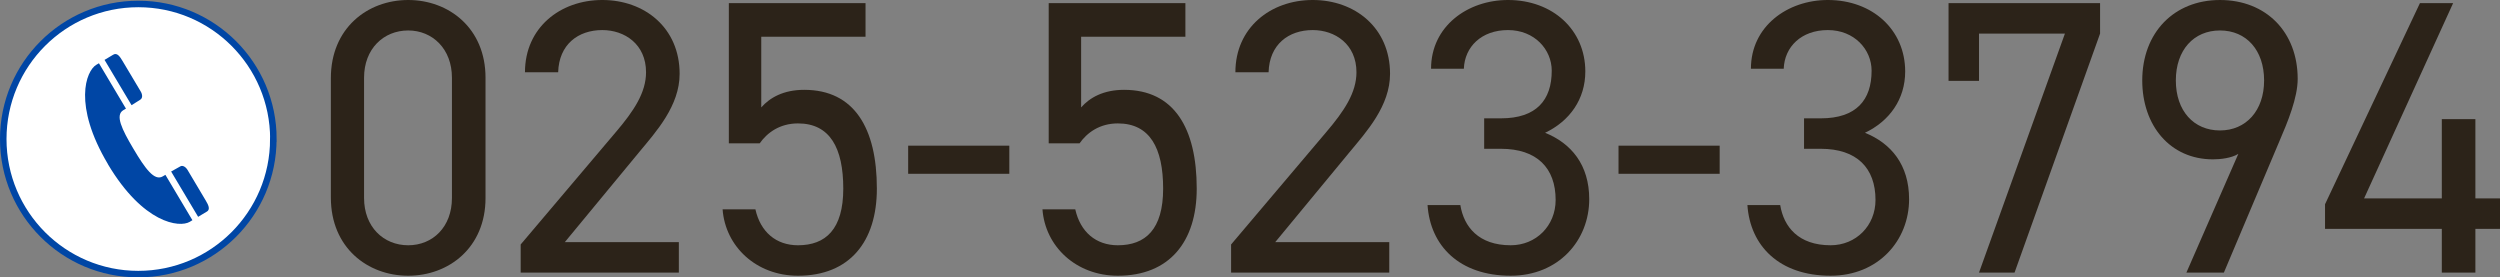 <?xml version="1.0" encoding="UTF-8"?>
<svg id="_レイヤー_2" data-name="レイヤー_2" xmlns="http://www.w3.org/2000/svg" viewBox="0 0 384.07 42.6">
  <rect x="0" y="0" width="384.07" height="42.6" fill="#808080" stroke="none"/>
  <defs>
    <style>
      .cls-1 {
        fill: #fff;
        stroke: #0046a5;
        stroke-miterlimit: 10;
      }

      .cls-2 {
        fill: #2c2319;
      }

      .cls-3 {
        fill: #0046a5;
      }
    </style>
  </defs>
  <g id="_レイヤー_1-2" data-name="レイヤー_1">
    <g>
      <path class="cls-2" d="M74.59,30.42c0,7.62-5.64,11.94-11.88,11.94s-11.88-4.32-11.88-12V12c0-7.68,5.64-12,11.88-12s11.88,4.32,11.88,11.94v18.48ZM62.71,4.68c-3.78,0-6.78,2.82-6.78,7.26v18.48c0,4.44,3,7.26,6.78,7.26s6.72-2.82,6.72-7.26V11.94c0-4.44-3-7.26-6.72-7.26Z"/>
      <path class="cls-2" d="M104.29,41.88h-24.3v-4.32l14.58-17.22c2.82-3.3,4.68-6.12,4.68-9.24,0-4.32-3.3-6.48-6.72-6.48-3.72,0-6.66,2.22-6.78,6.48h-5.1c0-6.84,5.4-11.1,11.88-11.1s11.88,4.26,11.88,11.34c0,4.92-3.6,8.88-6.24,12.06l-11.4,13.8h17.52v4.68Z"/>
      <path class="cls-2" d="M116.71,22.02h-4.74V.48h21v5.16h-16.02v10.86c1.32-1.5,3.42-2.7,6.6-2.7,7.68,0,11.16,5.88,11.16,15.18,0,8.16-4.2,13.38-12.12,13.38-6.42,0-11.16-4.5-11.58-10.2h5.04c.78,3.48,3.18,5.52,6.54,5.52,4.26,0,6.96-2.46,6.96-8.7s-2.04-10.02-6.96-10.02c-2.82,0-4.74,1.44-5.88,3.06Z"/>
      <path class="cls-2" d="M139.52,22.38h15.54v4.32h-15.54v-4.32Z"/>
      <path class="cls-2" d="M165.85,22.02h-4.74V.48h21v5.16h-16.02v10.86c1.32-1.5,3.42-2.7,6.6-2.7,7.68,0,11.16,5.88,11.16,15.18,0,8.16-4.2,13.38-12.12,13.38-6.42,0-11.16-4.5-11.58-10.2h5.04c.78,3.48,3.18,5.52,6.54,5.52,4.26,0,6.96-2.46,6.96-8.7s-2.04-10.02-6.96-10.02c-2.82,0-4.74,1.44-5.88,3.06Z"/>
      <path class="cls-2" d="M213.43,41.88h-24.3v-4.32l14.58-17.22c2.82-3.3,4.68-6.12,4.68-9.24,0-4.32-3.3-6.48-6.72-6.48-3.72,0-6.66,2.22-6.78,6.48h-5.1c0-6.84,5.4-11.1,11.88-11.1s11.88,4.26,11.88,11.34c0,4.92-3.6,8.88-6.24,12.06l-11.4,13.8h17.52v4.68Z"/>
      <path class="cls-2" d="M228.01,18.18h2.58c5.46,0,7.8-2.82,7.8-7.32,0-3.24-2.64-6.24-6.72-6.24s-6.66,2.58-6.78,5.94h-5.04c0-6.54,5.64-10.56,11.82-10.56,6.9,0,11.88,4.62,11.88,10.98,0,4.26-2.4,7.62-6.18,9.42,4.02,1.62,6.78,4.92,6.78,10.2,0,6.36-4.74,11.76-12.06,11.76-7.92,0-12.36-4.62-12.78-10.86h5.04c.54,3.36,2.82,6.18,7.74,6.18,3.9,0,6.9-3,6.9-6.96,0-4.92-2.88-7.86-8.4-7.86h-2.58v-4.68Z"/>
      <path class="cls-2" d="M248.65,22.38h15.54v4.32h-15.54v-4.32Z"/>
      <path class="cls-2" d="M277.15,18.18h2.58c5.46,0,7.8-2.82,7.8-7.32,0-3.24-2.64-6.24-6.72-6.24s-6.66,2.58-6.78,5.94h-5.04c0-6.54,5.64-10.56,11.82-10.56,6.9,0,11.88,4.62,11.88,10.98,0,4.26-2.4,7.62-6.18,9.42,4.02,1.62,6.78,4.92,6.78,10.2,0,6.36-4.74,11.76-12.06,11.76-7.92,0-12.36-4.62-12.78-10.86h5.04c.54,3.36,2.82,6.18,7.74,6.18,3.9,0,6.9-3,6.9-6.96,0-4.92-2.88-7.86-8.4-7.86h-2.58v-4.68Z"/>
      <path class="cls-2" d="M299.35,12.42V.48h23.28v4.68l-13.14,36.72h-5.46l13.2-36.72h-13.2v7.26h-4.68Z"/>
      <path class="cls-2" d="M343.87,23.64c-1.08.66-2.76.84-3.9.84-6.6,0-10.86-5.22-10.86-12.12,0-7.32,4.86-12.36,11.94-12.36s11.94,4.92,11.94,12.12c0,2.88-1.5,6.54-2.82,9.6l-8.52,20.16h-5.76l7.98-18.24ZM341.05,4.68c-4.02,0-6.78,3-6.78,7.68s2.76,7.68,6.78,7.68,6.78-3.06,6.78-7.68-2.7-7.68-6.78-7.68Z"/>
      <path class="cls-2" d="M376.87.48l-13.68,30h11.94v-12.18h5.16v12.18h3.78v4.68h-3.78v6.72h-5.16v-6.72h-17.94v-3.78L371.77.48h5.1Z"/>
    </g>
    <g>
      <path class="cls-1" d="M41.99,21.36c0,11.46-9.29,20.75-20.75,20.75S.5,32.82.5,21.36,9.79.61,21.25.61s20.75,9.29,20.75,20.75Z"/>
      <path class="cls-3" d="M16.58,25.23c5.43,9.12,11.01,9.78,12.57,8.85.15-.09.28-.17.41-.25l-4.15-6.97c-.13.08-.27.16-.41.24-1.26.75-2.67-1.14-4.49-4.22-1.83-3.07-2.83-5.2-1.57-5.95.14-.08.27-.16.41-.24l-4.15-6.97c-.13.08-.26.16-.41.24-1.56.93-3.63,6.15,1.8,15.27ZM31.77,32.52c.6-.36.22-1.06-.16-1.71,0,0-2.49-4.18-2.79-4.69-.3-.5-.77-.77-1.12-.56-.22.13-.74.41-1.41.79l4.15,6.96c.61-.36.94-.56,1.33-.8ZM21.57,15.29c.35-.21.34-.75.04-1.25-.3-.5-2.79-4.68-2.79-4.68-.39-.65-.82-1.32-1.42-.96-.4.23-.73.43-1.34.8l4.15,6.96c.65-.4,1.14-.73,1.37-.86Z"/>
    </g>
  </g>
</svg>